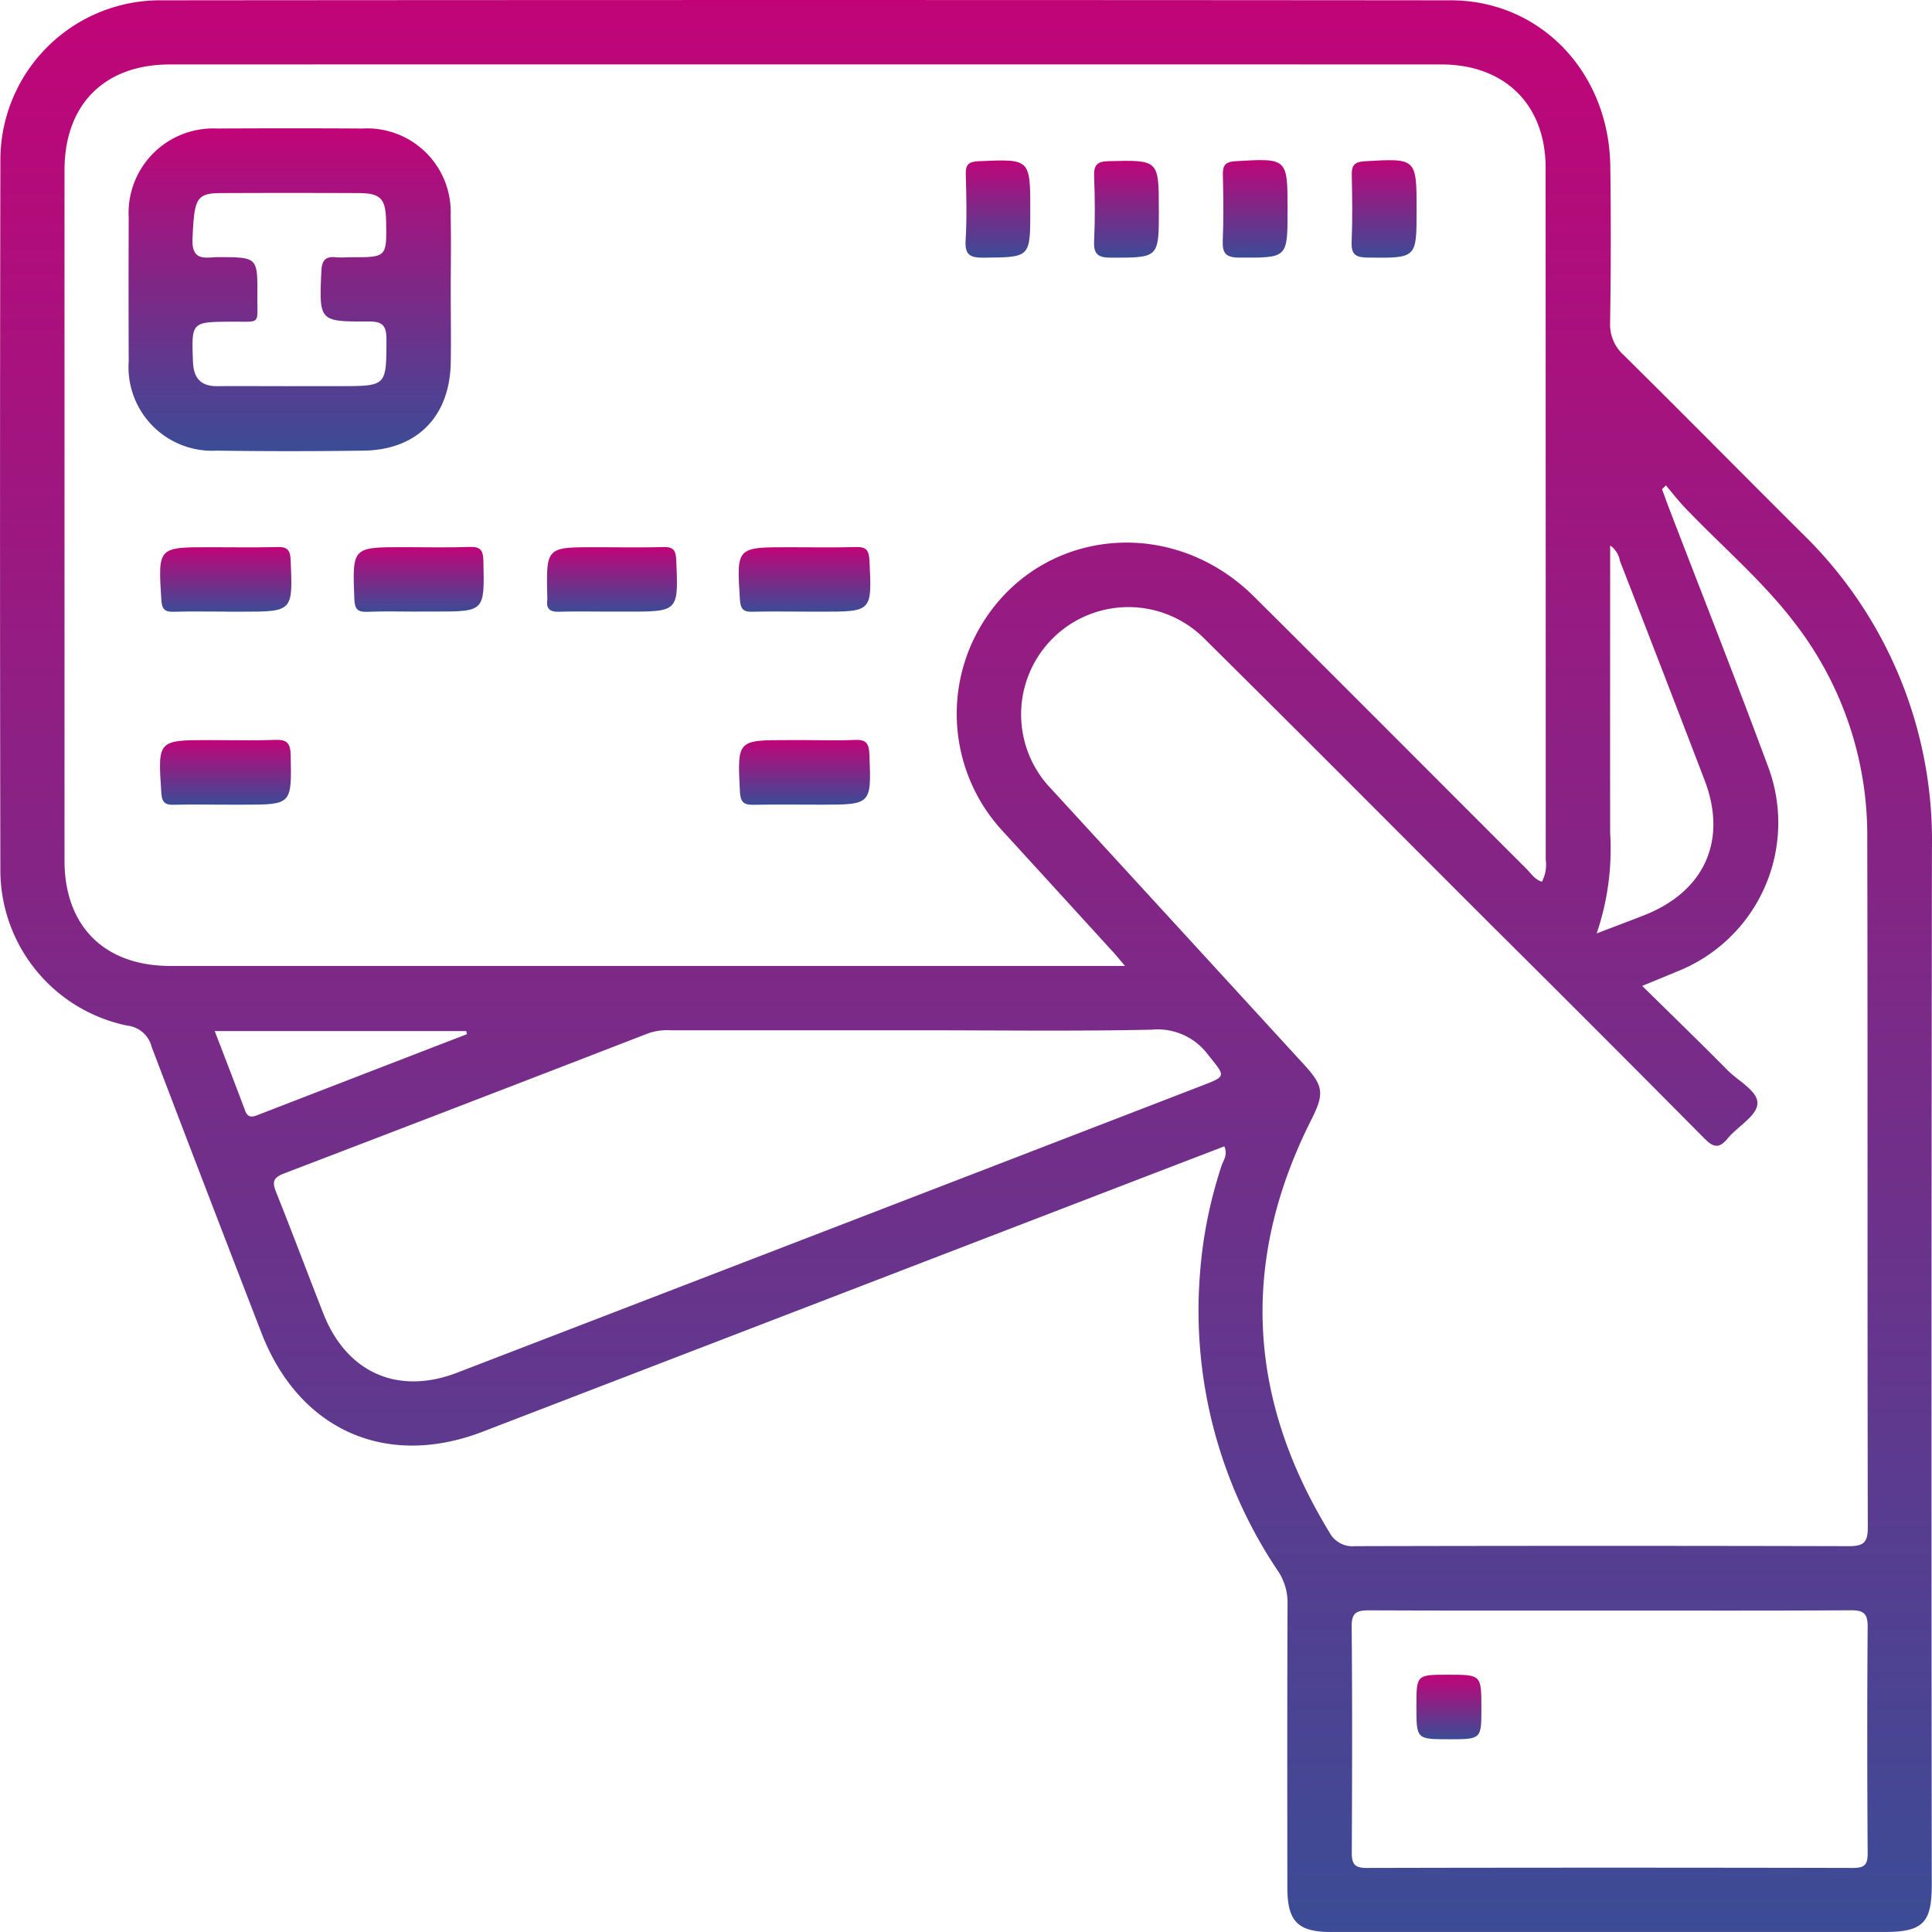 <svg id="Grupo_42" data-name="Grupo 42" xmlns="http://www.w3.org/2000/svg" xmlns:xlink="http://www.w3.org/1999/xlink" width="118.504" height="118.501" viewBox="0 0 118.504 118.501">
  <defs>
    <linearGradient id="linear-gradient" x1="0.5" x2="0.5" y2="1" gradientUnits="objectBoundingBox">
      <stop offset="0" stop-color="#c10478"/>
      <stop offset="1" stop-color="#3b4c96"/>
    </linearGradient>
    <clipPath id="clip-path">
      <rect id="Rectángulo_44" data-name="Rectángulo 44" width="118.504" height="118.501" fill="url(#linear-gradient)"/>
    </clipPath>
  </defs>
  <g id="Grupo_45" data-name="Grupo 45" clip-path="url(#clip-path)">
    <path id="Trazado_47" data-name="Trazado 47" d="M75.1,70.313q-3.274,1.257-6.527,2.507-19.487,7.5-38.975,15c-5.932,2.275-11.258-.119-13.557-6.054Q12.647,73,9.3,64.209a1.729,1.729,0,0,0-1.492-1.3A9.746,9.746,0,0,1,.023,53.526Q-.019,31.6.024,9.673A9.8,9.8,0,0,1,9.722.019q39.625-.036,79.25,0c5.51,0,9.72,4.41,9.8,10.17q.064,4.8-.012,9.6a2.529,2.529,0,0,0,.852,2.01c3.647,3.606,7.25,7.257,10.885,10.876A26.261,26.261,0,0,1,118.5,52.082q-.046,31.76-.011,63.522c0,2.359-.546,2.9-2.942,2.9h-33.9c-2.037,0-2.682-.647-2.684-2.714-.005-5.785-.012-11.57.011-17.356a3.5,3.5,0,0,0-.575-2.056A28.6,28.6,0,0,1,73.6,78.18a27.525,27.525,0,0,1,1.324-6.665c.111-.341.4-.673.174-1.2M94.577,54.084a2.241,2.241,0,0,0,.234-1.338q0-21.23-.007-42.461C94.8,6.4,92.284,3.953,88.4,3.953q-38.985-.006-77.971,0c-4.024,0-6.471,2.456-6.472,6.488q0,21.173,0,42.345c0,4.026,2.45,6.463,6.492,6.463q28.631,0,57.263,0h1.294c-.354-.416-.541-.647-.741-.867q-3.352-3.675-6.708-7.346A10.579,10.579,0,0,1,59.77,39.116c3.274-6.575,11.794-7.842,17.152-2.52C82.5,42.14,88.049,47.72,93.616,53.279c.291.29.52.668.961.805m6.149,6.386c1.842,1.815,3.559,3.475,5.237,5.173.67.678,1.9,1.295,1.83,2.08-.063.748-1.223,1.378-1.831,2.116-.544.66-.9.517-1.442-.033q-6.473-6.533-13-13.013c-5.864-5.86-11.707-11.742-17.6-17.574a6.58,6.58,0,1,0-9.412,9.2q7.742,8.438,15.477,16.88c1.209,1.318,1.255,1.783.443,3.393-4.35,8.627-3.919,17.044,1.1,25.271a1.6,1.6,0,0,0,1.57.875q15.152-.038,30.306,0c.9,0,1.164-.225,1.162-1.151-.031-14.113,0-28.226-.033-42.34a21.275,21.275,0,0,0-4.5-13.2c-1.979-2.58-4.469-4.682-6.7-7.027-.406-.426-.766-.895-1.147-1.344l-.242.229c.157.425.309.852.472,1.275,2,5.205,4.05,10.39,5.987,15.618a9.808,9.808,0,0,1-5.544,12.695c-.632.268-1.268.524-2.14.883m-44.3,2.719q-7.63,0-15.26,0a3.611,3.611,0,0,0-1.359.172q-11.179,4.328-22.376,8.61c-.7.266-.727.549-.48,1.165.986,2.461,1.915,4.945,2.883,7.413,1.426,3.638,4.572,5.043,8.215,3.641q22.807-8.776,45.605-17.575c1.622-.625,1.535-.569.435-1.947a3.844,3.844,0,0,0-3.445-1.515c-4.738.1-9.479.036-14.219.036m42.28,35.592c-4.9,0-9.793.01-14.69-.012-.729,0-1.113.092-1.1.98.041,4.627.03,9.255.007,13.882,0,.678.162.939.9.938q14.921-.033,29.842,0c.721,0,.908-.212.9-.915-.029-4.627-.036-9.254,0-13.881.007-.842-.281-1.014-1.056-1.008-4.935.031-9.87.016-14.805.016m-.752-41.537c1.135-.434,2.029-.765,2.915-1.115,3.7-1.464,5.109-4.593,3.694-8.287q-2.576-6.726-5.19-13.438a1.462,1.462,0,0,0-.6-.954v1.33c0,5.432-.009,10.864,0,16.3a16.062,16.062,0,0,1-.827,6.168M28.642,63.433l-.044-.191H13.171c.645,1.685,1.267,3.286,1.869,4.894.151.4.4.4.726.272q6.437-2.49,12.876-4.975" transform="translate(0 0)" fill="url(#linear-gradient)"/>
    <path id="Trazado_48" data-name="Trazado 48" d="M36.771,26.969c0,1.465.024,2.931,0,4.4-.062,3.3-2.069,5.342-5.343,5.388q-4.51.063-9.021,0a5.128,5.128,0,0,1-5.389-5.483q-.018-4.4,0-8.791A5.188,5.188,0,0,1,22.442,17q4.453-.026,8.906,0a5.126,5.126,0,0,1,5.416,5.34c.037,1.541.006,3.084.007,4.627M26.832,32.8h3.122c2.9,0,2.863,0,2.873-2.865,0-.872-.255-1.106-1.115-1.1-3.033.014-3.012-.018-2.877-3.1.03-.667.261-.9.894-.839.305.029.616,0,.925,0,2.192,0,2.192,0,2.152-2.2-.025-1.4-.334-1.73-1.688-1.736q-4.221-.017-8.442,0c-1.532.008-1.634.347-1.744,2.785-.066,1.471.837,1.138,1.62,1.142,2.361.012,2.373.005,2.357,2.346-.013,1.849.253,1.6-1.569,1.614-2.487.017-2.471,0-2.38,2.456.037.989.458,1.5,1.478,1.5,1.465-.012,2.93,0,4.395,0" transform="translate(-9.123 -9.116)" fill="url(#linear-gradient)"/>
    <path id="Trazado_49" data-name="Trazado 49" d="M25.234,76.361c-1.079,0-2.158-.023-3.236.009-.557.017-.7-.2-.734-.735-.2-3.225-.216-3.224,2.977-3.224,1.387,0,2.775.025,4.161-.01.609-.016.77.2.795.8.133,3.165.15,3.164-3.039,3.164h-.925" transform="translate(-11.369 -38.846)" fill="url(#linear-gradient)"/>
    <path id="Trazado_50" data-name="Trazado 50" d="M50.757,76.356c-1.041,0-2.083-.032-3.122.012-.62.026-.762-.208-.784-.8-.119-3.165-.135-3.165,3.031-3.165,1.35,0,2.7.034,4.047-.014.673-.024.824.218.839.856.073,3.108.092,3.107-2.97,3.107H50.757" transform="translate(-25.118 -38.841)" fill="url(#linear-gradient)"/>
    <path id="Trazado_51" data-name="Trazado 51" d="M76.379,76.36c-1.079,0-2.16-.022-3.238.008-.539.015-.8-.153-.73-.717a1.6,1.6,0,0,0,0-.231c-.062-3.009-.062-3.009,2.941-3.009,1.388,0,2.777.025,4.163-.011.6-.016.78.165.806.777.137,3.184.156,3.183-3.018,3.183h-.925" transform="translate(-38.844 -38.845)" fill="url(#linear-gradient)"/>
    <path id="Trazado_52" data-name="Trazado 52" d="M101.811,76.36c-1.078,0-2.157-.021-3.235.008-.549.015-.7-.192-.739-.734-.206-3.224-.22-3.223,2.984-3.223,1.387,0,2.774.025,4.16-.011.612-.016.767.213.8.8.157,3.164.172,3.163-2.924,3.163h-1.04" transform="translate(-52.452 -38.845)" fill="url(#linear-gradient)"/>
    <path id="Trazado_53" data-name="Trazado 53" d="M25.224,101.893c-1.077,0-2.155-.021-3.231.007-.551.014-.7-.2-.736-.738-.216-3.23-.229-3.229,2.98-3.229,1.347,0,2.694.034,4.038-.013.717-.025.9.235.917.928.062,3.046.084,3.046-2.93,3.046H25.224" transform="translate(-11.362 -52.537)" fill="url(#linear-gradient)"/>
    <path id="Trazado_54" data-name="Trazado 54" d="M101.937,97.936c1,0,2,.034,3-.012.665-.03.839.228.864.865.124,3.107.141,3.107-2.981,3.107-1.384,0-2.768-.019-4.151.007-.589.012-.779-.192-.809-.794-.159-3.175-.177-3.174,2.927-3.174h1.153" transform="translate(-52.475 -52.539)" fill="url(#linear-gradient)"/>
    <path id="Trazado_55" data-name="Trazado 55" d="M131.756,24.316c0,2.889,0,2.857-2.859,2.883-.833.008-1.164-.164-1.108-1.07.083-1.344.047-2.7.01-4.046-.017-.6.187-.773.786-.8,3.171-.142,3.171-.159,3.171,3.033" transform="translate(-68.561 -11.394)" fill="url(#linear-gradient)"/>
    <path id="Trazado_56" data-name="Trazado 56" d="M148.77,24.321c0,2.938,0,2.906-2.954,2.906-.824,0-1.056-.25-1.018-1.048.062-1.307.051-2.62,0-3.928-.025-.685.157-.928.89-.944,3.079-.07,3.079-.1,3.079,3.014" transform="translate(-77.688 -11.422)" fill="url(#linear-gradient)"/>
    <path id="Trazado_57" data-name="Trazado 57" d="M165.8,24.272c0,2.942,0,2.911-2.955,2.9-.822,0-1.056-.259-1.021-1.053.059-1.344.038-2.692.007-4.038-.013-.584.171-.789.78-.824,3.19-.188,3.19-.2,3.19,3.012" transform="translate(-86.824 -11.37)" fill="url(#linear-gradient)"/>
    <path id="Trazado_58" data-name="Trazado 58" d="M182.865,24.286c0,2.937,0,2.917-2.969,2.887-.707-.007-1.05-.14-1.015-.945.059-1.38.036-2.765.008-4.148-.012-.589.2-.782.793-.816,3.184-.185,3.184-.2,3.184,3.022" transform="translate(-95.975 -11.373)" fill="url(#linear-gradient)"/>
    <path id="Trazado_59" data-name="Trazado 59" d="M189.449,225.6c-1.991,0-1.991,0-1.991-2.012,0-1.946,0-1.946,1.937-1.946,2.048,0,2.048,0,2.048,2.064,0,1.894,0,1.894-1.994,1.894" transform="translate(-100.579 -118.919)" fill="url(#linear-gradient)"/>
  </g>
</svg>

